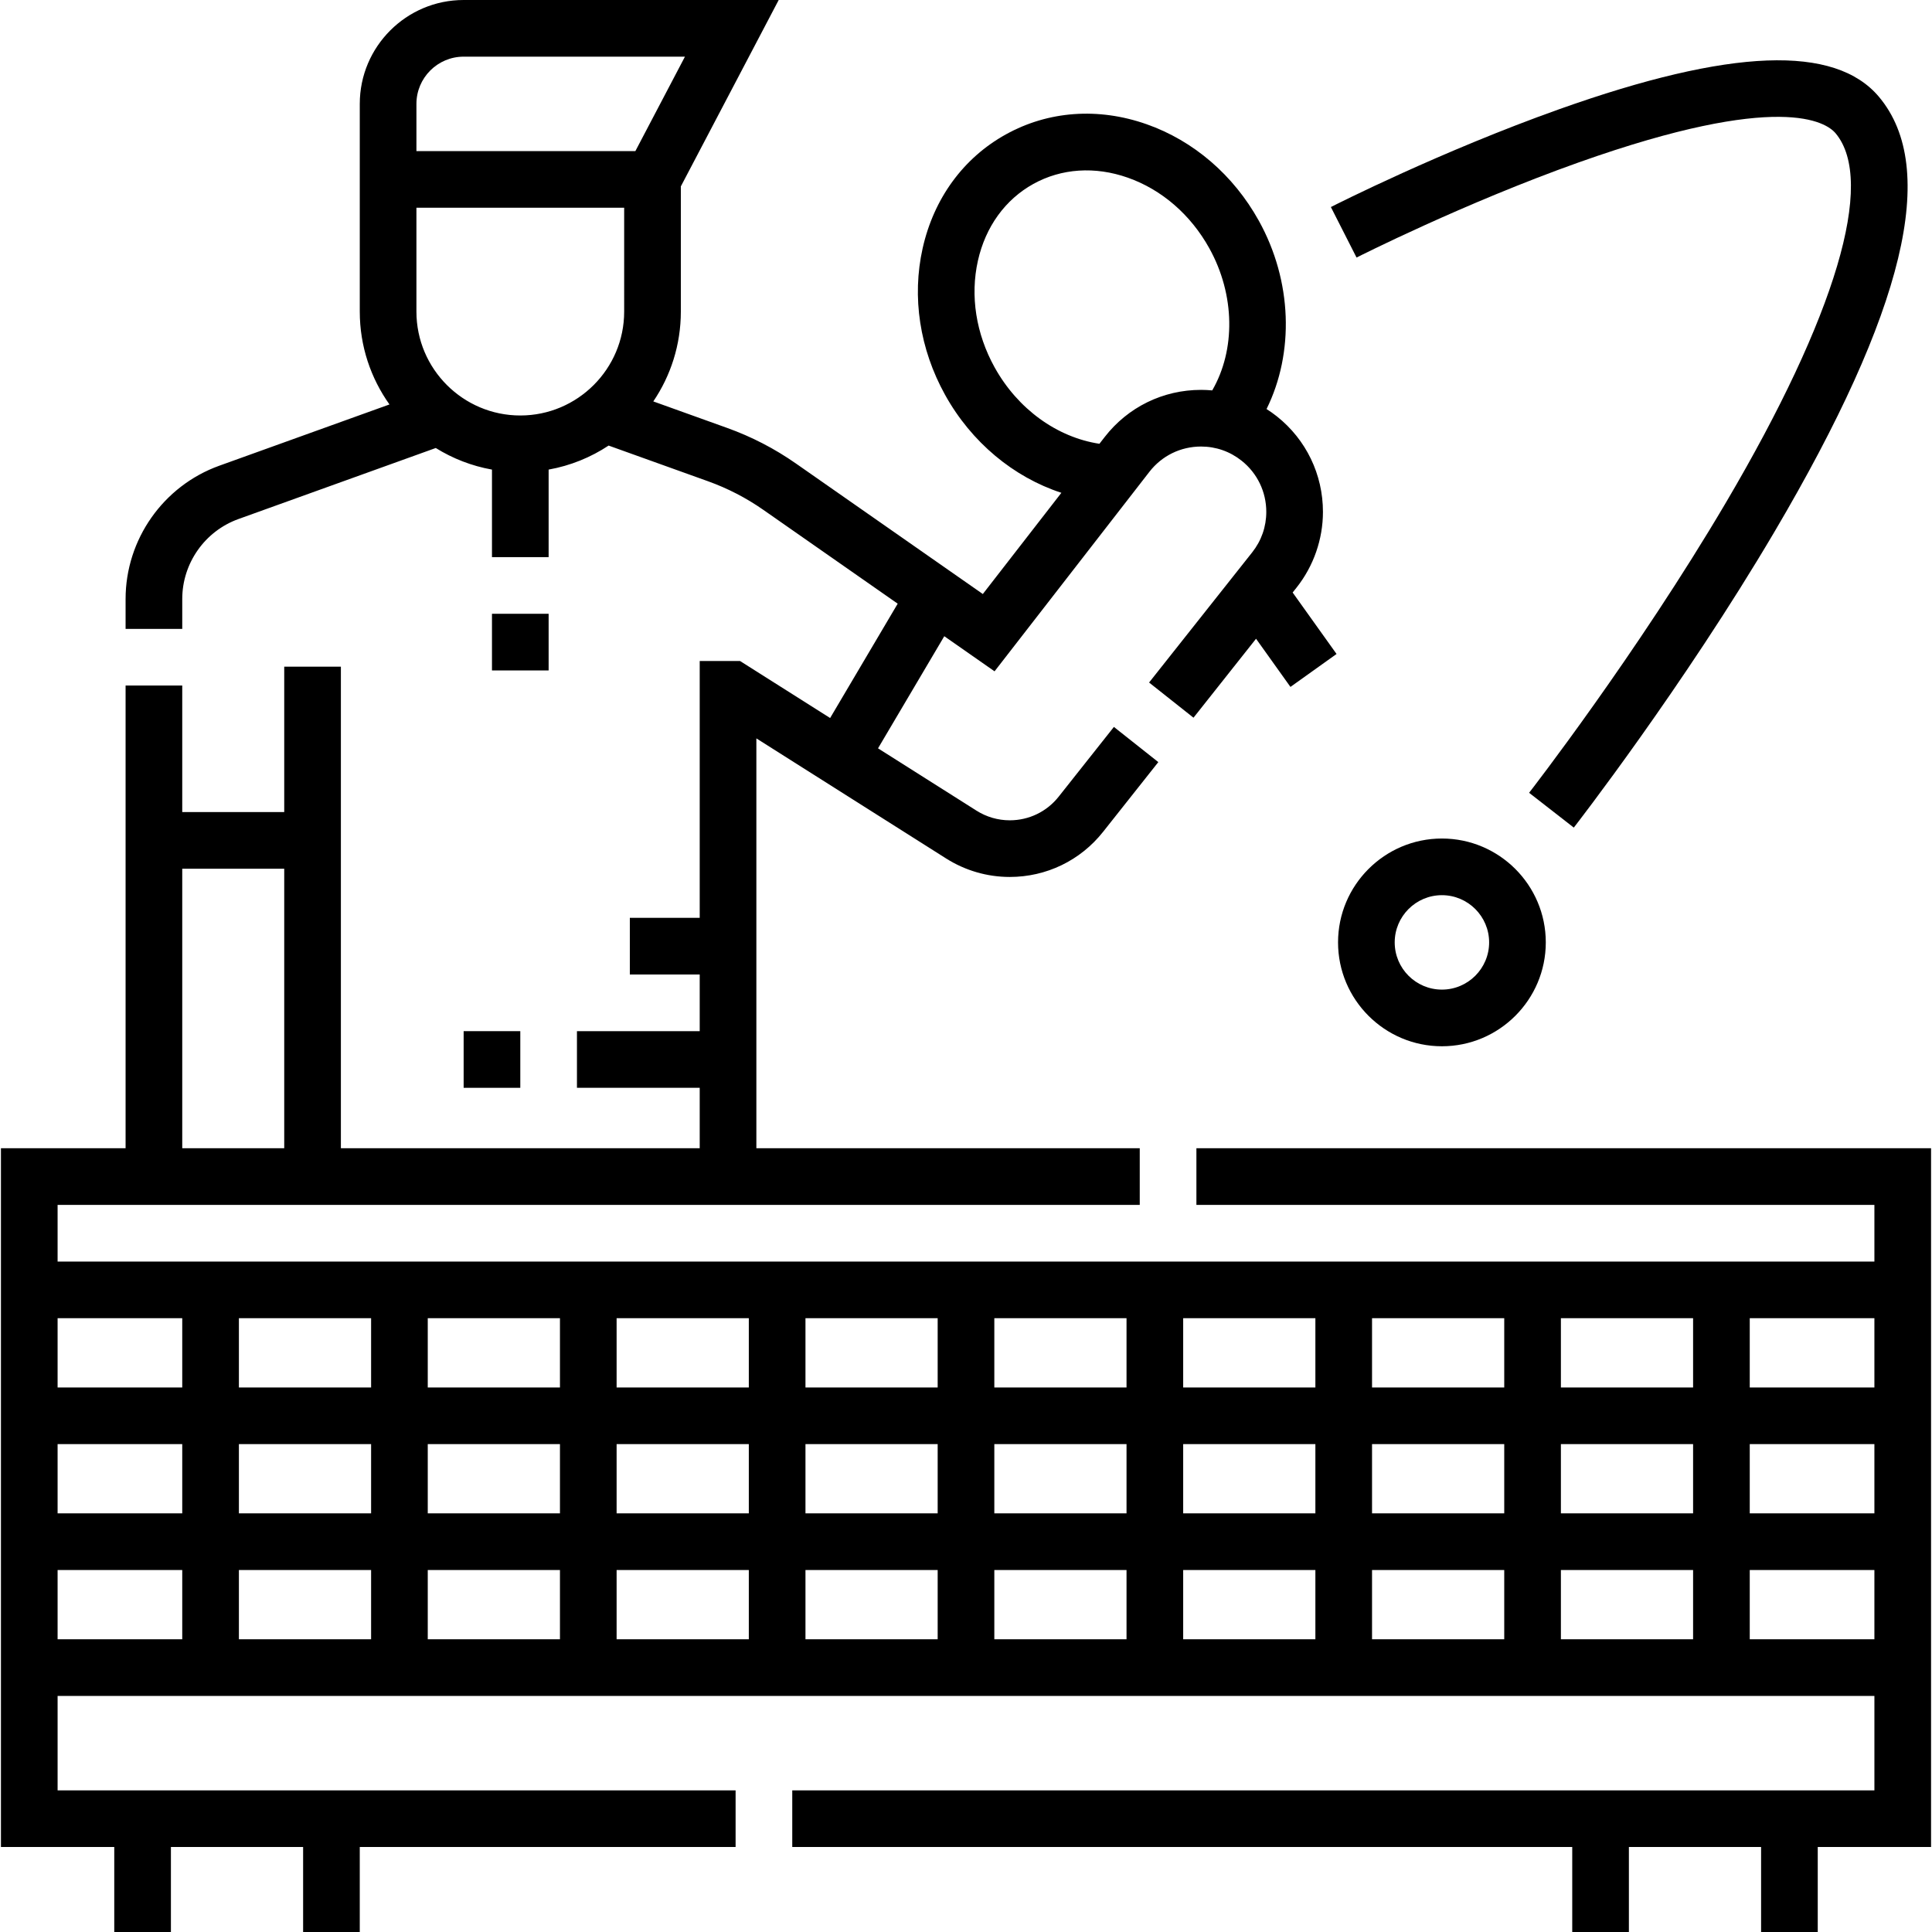<svg id="Capa_1" enable-background="new 0 0 511.5 511.5" height="512" viewBox="0 0 511.5 511.5" width="512" xmlns="http://www.w3.org/2000/svg"><g><path d="m316.75 304v15h179.5v15h-481v-15h286.5v-15h-101.5v-108.511l50.254 31.805c5.051 3.193 10.87 4.882 16.829 4.882 9.689 0 18.695-4.353 24.707-11.943l14.625-18.465-11.758-9.312-14.625 18.464c-3.149 3.977-7.869 6.257-12.949 6.257-3.117 0-6.164-.885-8.81-2.559l-26.065-16.496 17.541-29.684 13.31 9.295 40.998-52.825c3.299-4.251 8.282-6.688 13.673-6.688 3.935 0 7.648 1.299 10.739 3.756 4.151 3.3 6.532 8.238 6.532 13.549 0 3.924-1.292 7.63-3.737 10.716l-27.293 34.457 11.758 9.314 16.559-20.905 9.11 12.754 12.205-8.719-11.623-16.272 1.042-1.315c4.501-5.682 6.979-12.795 6.979-20.03 0-9.91-4.446-19.129-12.198-25.291-.877-.698-1.793-1.341-2.734-1.94 7.367-14.909 6.814-33.877-2.025-49.821-6.719-12.121-17.282-21.209-29.745-25.59-12.777-4.492-26.008-3.531-37.251 2.701-11.244 6.232-19.068 16.942-22.03 30.158-2.89 12.892-.78 26.666 5.938 38.787 6.967 12.57 18.149 21.807 30.795 25.943l-20.798 26.796-49.511-34.576c-5.618-3.923-11.737-7.086-18.188-9.401l-19.542-7.016c4.599-6.79 7.289-14.974 7.289-23.774v-33.151l25.907-49.35h-83.408c-15.163 0-27.5 12.337-27.5 27.5v55c0 9.154 2.919 17.634 7.861 24.579l-45.062 16.223c-14.833 5.34-24.799 19.519-24.799 35.283v7.915h15v-7.915c0-9.459 5.979-17.966 14.879-21.17l52.241-18.807c4.476 2.784 9.504 4.754 14.88 5.716v23.176h15v-23.176c5.781-1.034 11.16-3.235 15.883-6.359l26.304 9.443c5.202 1.867 10.138 4.418 14.668 7.582l35.561 24.834-17.888 30.272-23.854-15.096h-10.674v68h-18.5v15h18.5v15h-32.5v15h32.5v16h-95v-127.5h-15v38.5h-27v-33.5h-15v122.5h-33v37.5 7.5 85 7.5 47.5h30v22.5h15v-22.5h35v22.5h15v-22.5h99.5v-15h-99.5-65-15v-25h481v25h-15-65-206.5v15h206.5v22.5h15v-22.5h35v22.5h15v-22.5h30v-47.5-7.5-85-7.5-37.5zm-53.425-206.743c-4.936-8.905-6.506-18.933-4.421-28.234 2.012-8.978 7.22-16.193 14.665-20.32 7.446-4.128 16.326-4.719 25.005-1.669 8.993 3.161 16.665 9.806 21.601 18.71 6.82 12.303 6.98 26.867.764 37.618-.982-.092-1.969-.142-2.959-.142-10.06 0-19.362 4.554-25.522 12.492l-1.382 1.781c-11.227-1.706-21.629-9.191-27.751-20.236zm-98.075-14.757c0 15.163-12.337 27.5-27.5 27.5s-27.5-12.337-27.5-27.5v-27.5h55zm-55-42.5v-12.5c0-6.893 5.607-12.5 12.5-12.5h58.592l-13.125 25zm-62 190h27v74h-27zm0 204h-33v-18.333h33zm0-33.333h-33v-18.334h33zm0-33.334h-33v-18.333h33zm50 66.667h-35v-18.333h35zm0-33.333h-35v-18.334h35zm0-33.334h-35v-18.333h35zm50 66.667h-35v-18.333h35zm0-33.333h-35v-18.334h35zm0-33.334h-35v-18.333h35zm50 66.667h-35v-18.333h35zm0-33.333h-35v-18.334h35zm0-33.334h-35v-18.333h35zm50 66.667h-35v-18.333h35zm0-33.333h-35v-18.334h35zm0-33.334h-35v-18.333h35zm50 66.667h-35v-18.333h35zm0-33.333h-35v-18.334h35zm0-33.334h-35v-18.333h35zm50 66.667h-35v-18.333h35zm0-33.333h-35v-18.334h35zm0-33.334h-35v-18.333h35zm50 66.667h-35v-18.333h35zm0-33.333h-35v-18.334h35zm0-33.334h-35v-18.333h35zm50 66.667h-35v-18.333h35zm0-33.333h-35v-18.334h35zm0-33.334h-35v-18.333h35zm48 66.667h-33v-18.333h33zm0-33.333h-33v-18.334h33zm0-33.334h-33v-18.333h33z"/><path d="m381.75 222c-15.163 0-27.5 12.337-27.5 27.5s12.337 27.5 27.5 27.5 27.5-12.337 27.5-27.5-12.337-27.5-27.5-27.5zm0 40c-6.893 0-12.5-5.607-12.5-12.5s5.607-12.5 12.5-12.5 12.5 5.607 12.5 12.5-5.607 12.5-12.5 12.5z"/><path d="m418.002 42.985c53.243-18.911 65.502-10.659 67.991-7.679 10.639 12.743.05 48.371-29.052 97.75-23.751 40.3-51.828 76.475-52.109 76.836l11.835 9.216c.286-.367 28.886-37.206 53.13-78.322 34.482-58.479 43.546-96.125 27.71-115.093-11.652-13.955-39.341-12.909-84.65 3.202-31.302 11.13-59.327 25.32-60.505 25.919l6.796 13.372c.281-.143 28.448-14.4 58.854-25.201z"/><path d="m122.75 273h15v15h-15z"/><path d="m130.25 162.5h15v15h-15z"/></g></svg>